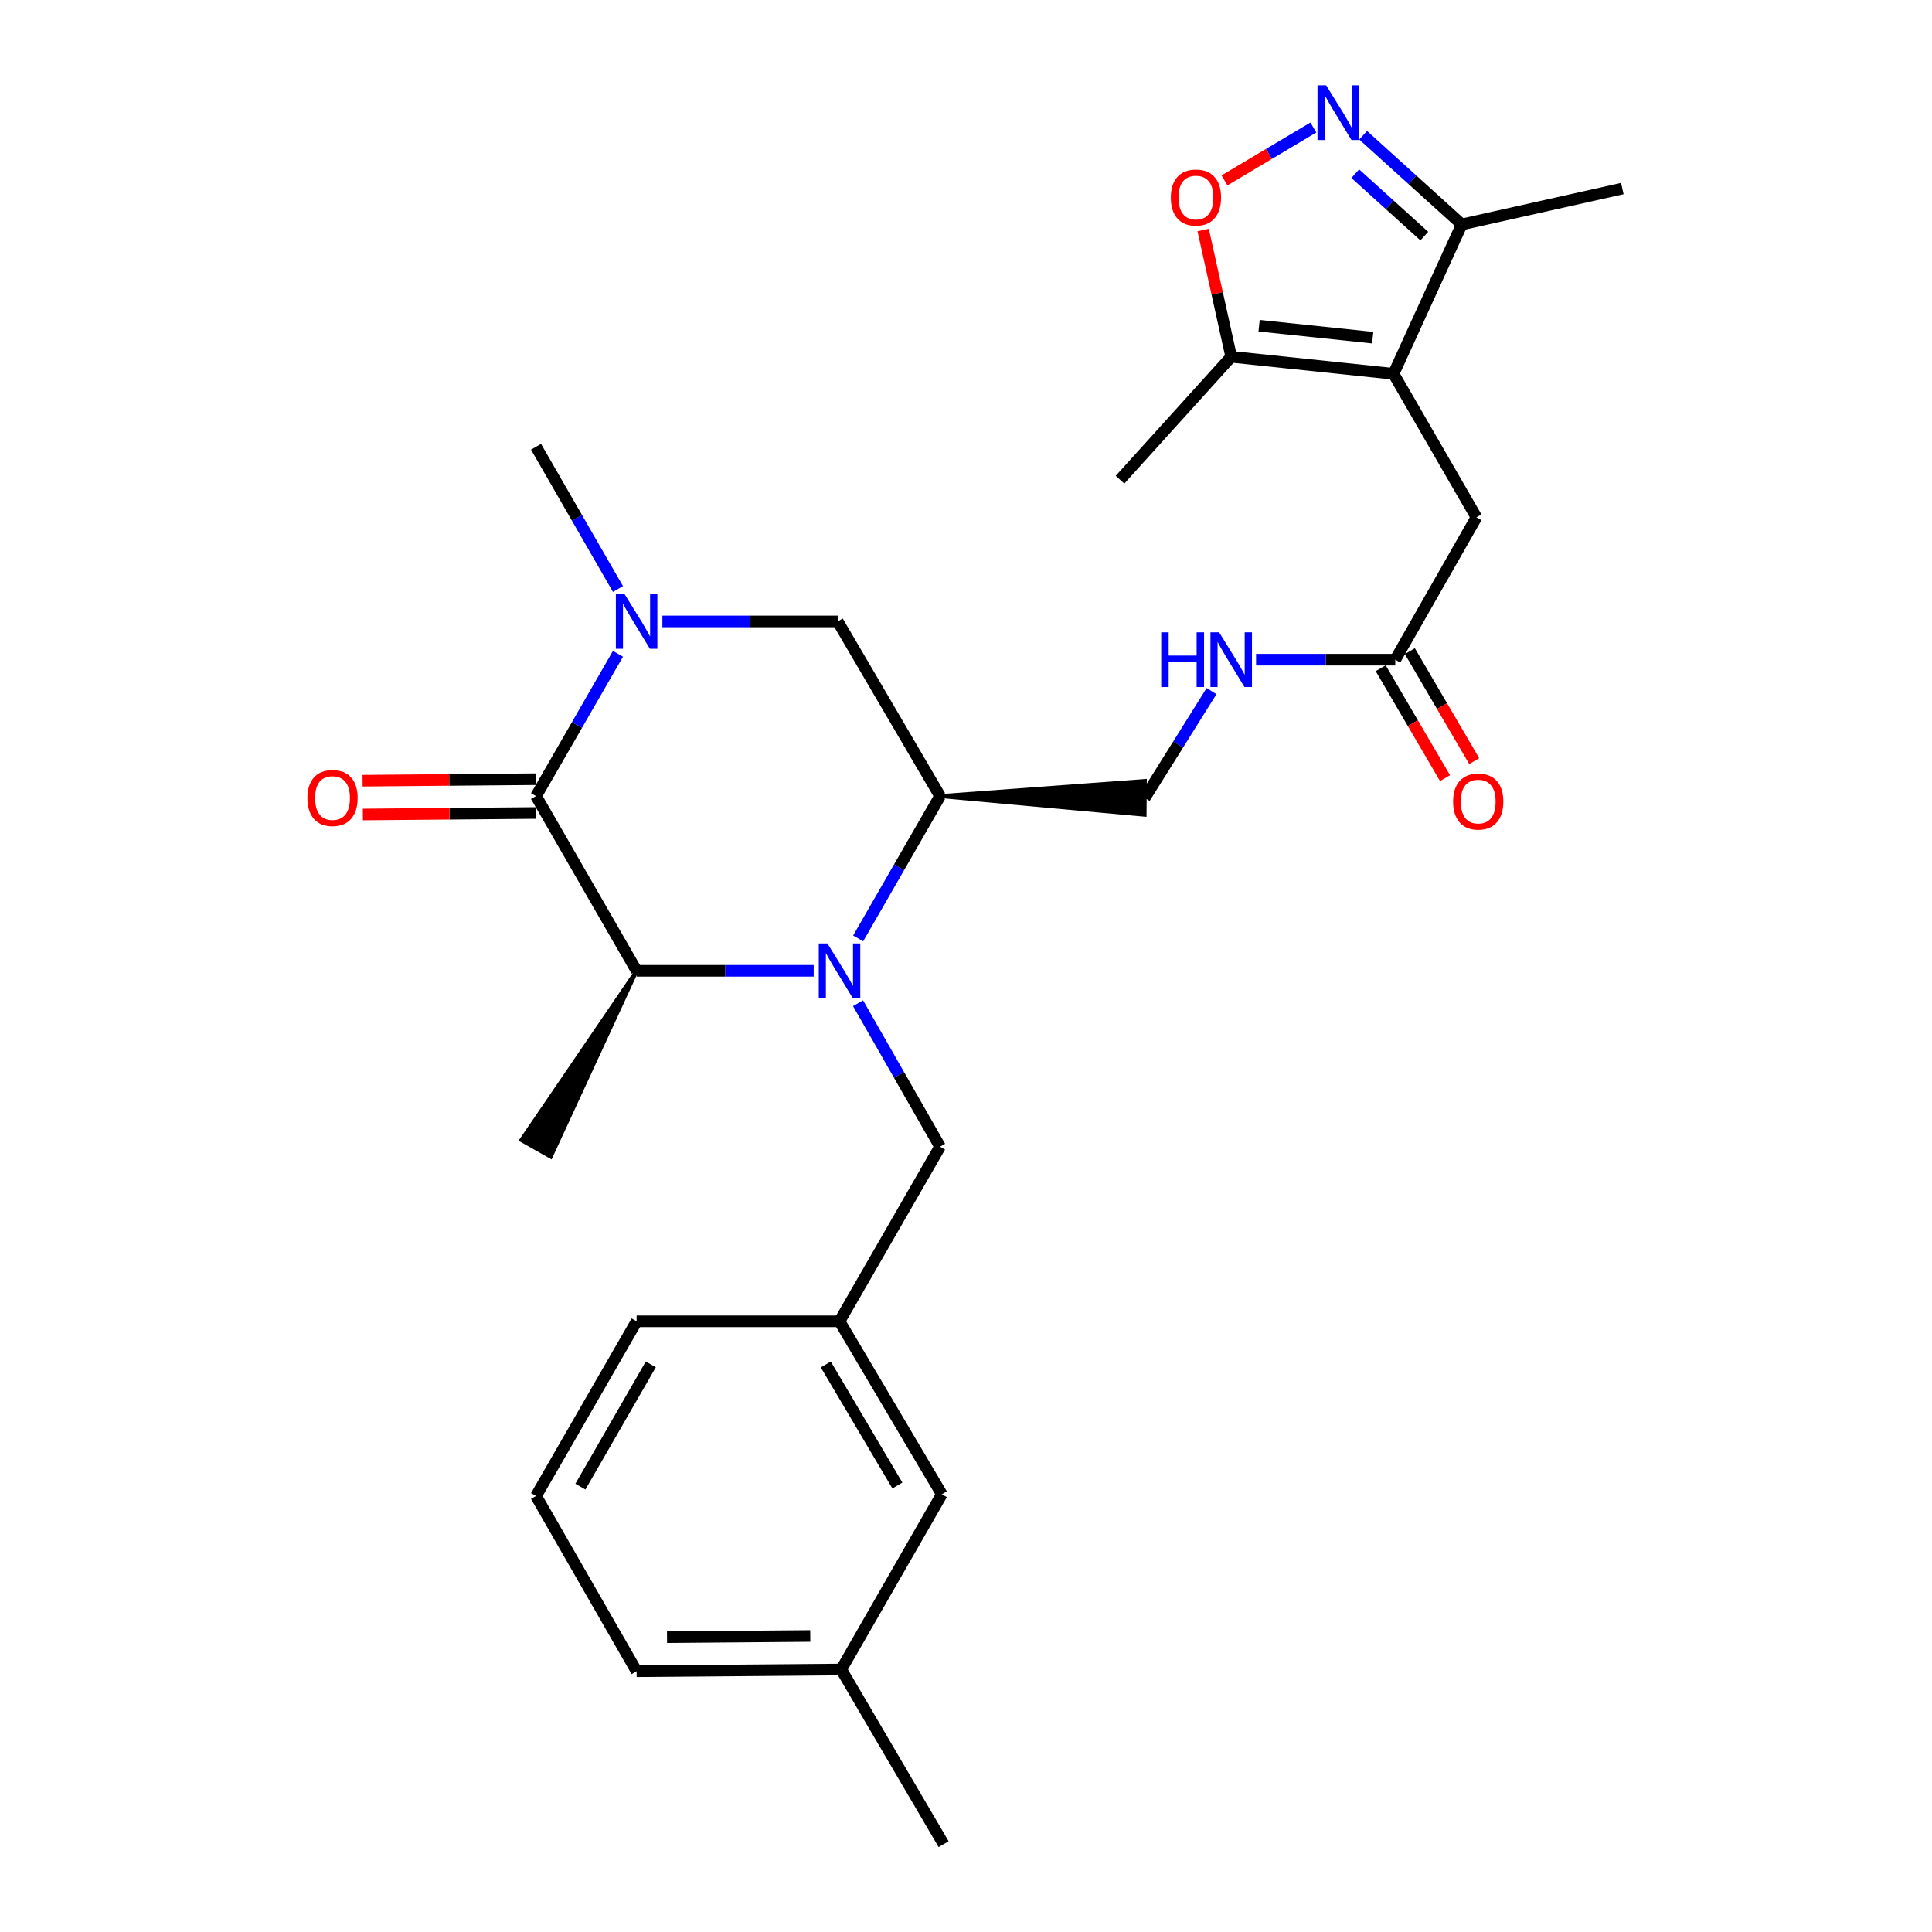 <?xml version='1.0' encoding='iso-8859-1'?>
<svg version='1.1' baseProfile='full'
              xmlns='http://www.w3.org/2000/svg'
                      xmlns:rdkit='http://www.rdkit.org/xml'
                      xmlns:xlink='http://www.w3.org/1999/xlink'
                  xml:space='preserve'
width='1000px' height='1000px' viewBox='0 0 1000 1000'>
<!-- END OF HEADER -->
<rect style='opacity:1.0;fill:#FFFFFF;stroke:none' width='1000' height='1000' x='0' y='0'> </rect>
<path class='bond-3' d='M 421.169,502.49 L 375.34,502.49' style='fill:none;fill-rule:evenodd;stroke:#0000FF;stroke-width:6px;stroke-linecap:butt;stroke-linejoin:miter;stroke-opacity:1' />
<path class='bond-3' d='M 375.34,502.49 L 329.511,502.49' style='fill:none;fill-rule:evenodd;stroke:#000000;stroke-width:6px;stroke-linecap:butt;stroke-linejoin:miter;stroke-opacity:1' />
<path class='bond-5' d='M 444.183,485.721 L 465.377,448.886' style='fill:none;fill-rule:evenodd;stroke:#0000FF;stroke-width:6px;stroke-linecap:butt;stroke-linejoin:miter;stroke-opacity:1' />
<path class='bond-5' d='M 465.377,448.886 L 486.571,412.052' style='fill:none;fill-rule:evenodd;stroke:#000000;stroke-width:6px;stroke-linecap:butt;stroke-linejoin:miter;stroke-opacity:1' />
<path class='bond-10' d='M 444.128,519.271 L 465.35,556.391' style='fill:none;fill-rule:evenodd;stroke:#0000FF;stroke-width:6px;stroke-linecap:butt;stroke-linejoin:miter;stroke-opacity:1' />
<path class='bond-10' d='M 465.35,556.391 L 486.571,593.511' style='fill:none;fill-rule:evenodd;stroke:#000000;stroke-width:6px;stroke-linecap:butt;stroke-linejoin:miter;stroke-opacity:1' />
<path class='bond-0' d='M 277.446,412.052 L 329.511,502.49' style='fill:none;fill-rule:evenodd;stroke:#000000;stroke-width:6px;stroke-linecap:butt;stroke-linejoin:miter;stroke-opacity:1' />
<path class='bond-13' d='M 277.369,403.306 L 232.519,403.699' style='fill:none;fill-rule:evenodd;stroke:#000000;stroke-width:6px;stroke-linecap:butt;stroke-linejoin:miter;stroke-opacity:1' />
<path class='bond-13' d='M 232.519,403.699 L 187.668,404.093' style='fill:none;fill-rule:evenodd;stroke:#FF0000;stroke-width:6px;stroke-linecap:butt;stroke-linejoin:miter;stroke-opacity:1' />
<path class='bond-13' d='M 277.523,420.797 L 232.672,421.19' style='fill:none;fill-rule:evenodd;stroke:#000000;stroke-width:6px;stroke-linecap:butt;stroke-linejoin:miter;stroke-opacity:1' />
<path class='bond-13' d='M 232.672,421.19 L 187.821,421.583' style='fill:none;fill-rule:evenodd;stroke:#FF0000;stroke-width:6px;stroke-linecap:butt;stroke-linejoin:miter;stroke-opacity:1' />
<path class='bond-28' d='M 277.446,412.052 L 298.65,375.231' style='fill:none;fill-rule:evenodd;stroke:#000000;stroke-width:6px;stroke-linecap:butt;stroke-linejoin:miter;stroke-opacity:1' />
<path class='bond-28' d='M 298.65,375.231 L 319.854,338.411' style='fill:none;fill-rule:evenodd;stroke:#0000FF;stroke-width:6px;stroke-linecap:butt;stroke-linejoin:miter;stroke-opacity:1' />
<path class='bond-1' d='M 342.853,321.642 L 388.233,321.642' style='fill:none;fill-rule:evenodd;stroke:#0000FF;stroke-width:6px;stroke-linecap:butt;stroke-linejoin:miter;stroke-opacity:1' />
<path class='bond-1' d='M 388.233,321.642 L 433.612,321.642' style='fill:none;fill-rule:evenodd;stroke:#000000;stroke-width:6px;stroke-linecap:butt;stroke-linejoin:miter;stroke-opacity:1' />
<path class='bond-19' d='M 319.854,304.874 L 298.65,268.059' style='fill:none;fill-rule:evenodd;stroke:#0000FF;stroke-width:6px;stroke-linecap:butt;stroke-linejoin:miter;stroke-opacity:1' />
<path class='bond-19' d='M 298.65,268.059 L 277.446,231.243' style='fill:none;fill-rule:evenodd;stroke:#000000;stroke-width:6px;stroke-linecap:butt;stroke-linejoin:miter;stroke-opacity:1' />
<path class='bond-2' d='M 721.29,193.491 L 764.202,267.76' style='fill:none;fill-rule:evenodd;stroke:#000000;stroke-width:6px;stroke-linecap:butt;stroke-linejoin:miter;stroke-opacity:1' />
<path class='bond-7' d='M 721.29,193.491 L 637.275,184.668' style='fill:none;fill-rule:evenodd;stroke:#000000;stroke-width:6px;stroke-linecap:butt;stroke-linejoin:miter;stroke-opacity:1' />
<path class='bond-7' d='M 710.515,174.773 L 651.704,168.596' style='fill:none;fill-rule:evenodd;stroke:#000000;stroke-width:6px;stroke-linecap:butt;stroke-linejoin:miter;stroke-opacity:1' />
<path class='bond-8' d='M 721.29,193.491 L 756.613,116.162' style='fill:none;fill-rule:evenodd;stroke:#000000;stroke-width:6px;stroke-linecap:butt;stroke-linejoin:miter;stroke-opacity:1' />
<path class='bond-21' d='M 329.511,502.49 L 269.836,590.095 L 285.055,598.716 Z' style='fill:#000000;fill-rule:evenodd;fill-opacity:1;stroke:#000000;stroke-width:2px;stroke-linecap:butt;stroke-linejoin:miter;stroke-opacity:1;' />
<path class='bond-4' d='M 705.569,69.989 L 731.091,93.076' style='fill:none;fill-rule:evenodd;stroke:#0000FF;stroke-width:6px;stroke-linecap:butt;stroke-linejoin:miter;stroke-opacity:1' />
<path class='bond-4' d='M 731.091,93.076 L 756.613,116.162' style='fill:none;fill-rule:evenodd;stroke:#000000;stroke-width:6px;stroke-linecap:butt;stroke-linejoin:miter;stroke-opacity:1' />
<path class='bond-4' d='M 701.492,89.887 L 719.357,106.047' style='fill:none;fill-rule:evenodd;stroke:#0000FF;stroke-width:6px;stroke-linecap:butt;stroke-linejoin:miter;stroke-opacity:1' />
<path class='bond-4' d='M 719.357,106.047 L 737.223,122.207' style='fill:none;fill-rule:evenodd;stroke:#000000;stroke-width:6px;stroke-linecap:butt;stroke-linejoin:miter;stroke-opacity:1' />
<path class='bond-30' d='M 679.79,65.992 L 656.787,79.681' style='fill:none;fill-rule:evenodd;stroke:#0000FF;stroke-width:6px;stroke-linecap:butt;stroke-linejoin:miter;stroke-opacity:1' />
<path class='bond-30' d='M 656.787,79.681 L 633.785,93.37' style='fill:none;fill-rule:evenodd;stroke:#FF0000;stroke-width:6px;stroke-linecap:butt;stroke-linejoin:miter;stroke-opacity:1' />
<path class='bond-9' d='M 486.571,412.052 L 433.612,321.642' style='fill:none;fill-rule:evenodd;stroke:#000000;stroke-width:6px;stroke-linecap:butt;stroke-linejoin:miter;stroke-opacity:1' />
<path class='bond-15' d='M 486.571,412.052 L 592.441,421.72 L 592.594,404.23 Z' style='fill:#000000;fill-rule:evenodd;fill-opacity:1;stroke:#000000;stroke-width:2px;stroke-linecap:butt;stroke-linejoin:miter;stroke-opacity:1;' />
<path class='bond-6' d='M 622.75,119.032 L 630.013,151.85' style='fill:none;fill-rule:evenodd;stroke:#FF0000;stroke-width:6px;stroke-linecap:butt;stroke-linejoin:miter;stroke-opacity:1' />
<path class='bond-6' d='M 630.013,151.85 L 637.275,184.668' style='fill:none;fill-rule:evenodd;stroke:#000000;stroke-width:6px;stroke-linecap:butt;stroke-linejoin:miter;stroke-opacity:1' />
<path class='bond-22' d='M 637.275,184.668 L 579.72,248.297' style='fill:none;fill-rule:evenodd;stroke:#000000;stroke-width:6px;stroke-linecap:butt;stroke-linejoin:miter;stroke-opacity:1' />
<path class='bond-23' d='M 756.613,116.162 L 839.705,97.592' style='fill:none;fill-rule:evenodd;stroke:#000000;stroke-width:6px;stroke-linecap:butt;stroke-linejoin:miter;stroke-opacity:1' />
<path class='bond-17' d='M 486.571,593.511 L 434.535,683.911' style='fill:none;fill-rule:evenodd;stroke:#000000;stroke-width:6px;stroke-linecap:butt;stroke-linejoin:miter;stroke-opacity:1' />
<path class='bond-11' d='M 764.202,267.76 L 722.194,341.446' style='fill:none;fill-rule:evenodd;stroke:#000000;stroke-width:6px;stroke-linecap:butt;stroke-linejoin:miter;stroke-opacity:1' />
<path class='bond-12' d='M 722.194,341.446 L 686.166,341.446' style='fill:none;fill-rule:evenodd;stroke:#000000;stroke-width:6px;stroke-linecap:butt;stroke-linejoin:miter;stroke-opacity:1' />
<path class='bond-12' d='M 686.166,341.446 L 650.138,341.446' style='fill:none;fill-rule:evenodd;stroke:#0000FF;stroke-width:6px;stroke-linecap:butt;stroke-linejoin:miter;stroke-opacity:1' />
<path class='bond-16' d='M 714.646,345.863 L 731.3,374.319' style='fill:none;fill-rule:evenodd;stroke:#000000;stroke-width:6px;stroke-linecap:butt;stroke-linejoin:miter;stroke-opacity:1' />
<path class='bond-16' d='M 731.3,374.319 L 747.953,402.774' style='fill:none;fill-rule:evenodd;stroke:#FF0000;stroke-width:6px;stroke-linecap:butt;stroke-linejoin:miter;stroke-opacity:1' />
<path class='bond-16' d='M 729.742,337.029 L 746.395,365.484' style='fill:none;fill-rule:evenodd;stroke:#000000;stroke-width:6px;stroke-linecap:butt;stroke-linejoin:miter;stroke-opacity:1' />
<path class='bond-16' d='M 746.395,365.484 L 763.049,393.939' style='fill:none;fill-rule:evenodd;stroke:#FF0000;stroke-width:6px;stroke-linecap:butt;stroke-linejoin:miter;stroke-opacity:1' />
<path class='bond-14' d='M 627.095,357.716 L 609.806,385.345' style='fill:none;fill-rule:evenodd;stroke:#0000FF;stroke-width:6px;stroke-linecap:butt;stroke-linejoin:miter;stroke-opacity:1' />
<path class='bond-14' d='M 609.806,385.345 L 592.518,412.975' style='fill:none;fill-rule:evenodd;stroke:#000000;stroke-width:6px;stroke-linecap:butt;stroke-linejoin:miter;stroke-opacity:1' />
<path class='bond-18' d='M 434.535,683.911 L 487.494,773.426' style='fill:none;fill-rule:evenodd;stroke:#000000;stroke-width:6px;stroke-linecap:butt;stroke-linejoin:miter;stroke-opacity:1' />
<path class='bond-18' d='M 427.425,706.244 L 464.496,768.905' style='fill:none;fill-rule:evenodd;stroke:#000000;stroke-width:6px;stroke-linecap:butt;stroke-linejoin:miter;stroke-opacity:1' />
<path class='bond-25' d='M 434.535,683.911 L 329.511,683.911' style='fill:none;fill-rule:evenodd;stroke:#000000;stroke-width:6px;stroke-linecap:butt;stroke-linejoin:miter;stroke-opacity:1' />
<path class='bond-20' d='M 487.494,773.426 L 435.429,864.136' style='fill:none;fill-rule:evenodd;stroke:#000000;stroke-width:6px;stroke-linecap:butt;stroke-linejoin:miter;stroke-opacity:1' />
<path class='bond-27' d='M 435.429,864.136 L 488.417,954.545' style='fill:none;fill-rule:evenodd;stroke:#000000;stroke-width:6px;stroke-linecap:butt;stroke-linejoin:miter;stroke-opacity:1' />
<path class='bond-29' d='M 435.429,864.136 L 329.511,865.03' style='fill:none;fill-rule:evenodd;stroke:#000000;stroke-width:6px;stroke-linecap:butt;stroke-linejoin:miter;stroke-opacity:1' />
<path class='bond-29' d='M 419.393,846.78 L 345.251,847.406' style='fill:none;fill-rule:evenodd;stroke:#000000;stroke-width:6px;stroke-linecap:butt;stroke-linejoin:miter;stroke-opacity:1' />
<path class='bond-24' d='M 277.446,774.32 L 329.511,683.911' style='fill:none;fill-rule:evenodd;stroke:#000000;stroke-width:6px;stroke-linecap:butt;stroke-linejoin:miter;stroke-opacity:1' />
<path class='bond-24' d='M 300.413,769.487 L 336.858,706.201' style='fill:none;fill-rule:evenodd;stroke:#000000;stroke-width:6px;stroke-linecap:butt;stroke-linejoin:miter;stroke-opacity:1' />
<path class='bond-26' d='M 277.446,774.32 L 329.511,865.03' style='fill:none;fill-rule:evenodd;stroke:#000000;stroke-width:6px;stroke-linecap:butt;stroke-linejoin:miter;stroke-opacity:1' />
<path  class='atom-0' d='M 428.275 488.33
L 437.555 503.33
Q 438.475 504.81, 439.955 507.49
Q 441.435 510.17, 441.515 510.33
L 441.515 488.33
L 445.275 488.33
L 445.275 516.65
L 441.395 516.65
L 431.435 500.25
Q 430.275 498.33, 429.035 496.13
Q 427.835 493.93, 427.475 493.25
L 427.475 516.65
L 423.795 516.65
L 423.795 488.33
L 428.275 488.33
' fill='#0000FF'/>
<path  class='atom-2' d='M 323.251 307.482
L 332.531 322.482
Q 333.451 323.962, 334.931 326.642
Q 336.411 329.322, 336.491 329.482
L 336.491 307.482
L 340.251 307.482
L 340.251 335.802
L 336.371 335.802
L 326.411 319.402
Q 325.251 317.482, 324.011 315.282
Q 322.811 313.082, 322.451 312.402
L 322.451 335.802
L 318.771 335.802
L 318.771 307.482
L 323.251 307.482
' fill='#0000FF'/>
<path  class='atom-5' d='M 686.413 44.165
L 695.693 59.165
Q 696.613 60.645, 698.093 63.325
Q 699.573 66.005, 699.653 66.165
L 699.653 44.165
L 703.413 44.165
L 703.413 72.485
L 699.533 72.485
L 689.573 56.085
Q 688.413 54.165, 687.173 51.965
Q 685.973 49.765, 685.613 49.085
L 685.613 72.485
L 681.933 72.485
L 681.933 44.165
L 686.413 44.165
' fill='#0000FF'/>
<path  class='atom-7' d='M 606.017 102.239
Q 606.017 95.439, 609.377 91.639
Q 612.737 87.839, 619.017 87.839
Q 625.297 87.839, 628.657 91.639
Q 632.017 95.439, 632.017 102.239
Q 632.017 109.119, 628.617 113.039
Q 625.217 116.919, 619.017 116.919
Q 612.777 116.919, 609.377 113.039
Q 606.017 109.159, 606.017 102.239
M 619.017 113.719
Q 623.337 113.719, 625.657 110.839
Q 628.017 107.919, 628.017 102.239
Q 628.017 96.679, 625.657 93.879
Q 623.337 91.039, 619.017 91.039
Q 614.697 91.039, 612.337 93.839
Q 610.017 96.639, 610.017 102.239
Q 610.017 107.959, 612.337 110.839
Q 614.697 113.719, 619.017 113.719
' fill='#FF0000'/>
<path  class='atom-14' d='M 159.111 413.055
Q 159.111 406.255, 162.471 402.455
Q 165.831 398.655, 172.111 398.655
Q 178.391 398.655, 181.751 402.455
Q 185.111 406.255, 185.111 413.055
Q 185.111 419.935, 181.711 423.855
Q 178.311 427.735, 172.111 427.735
Q 165.871 427.735, 162.471 423.855
Q 159.111 419.975, 159.111 413.055
M 172.111 424.535
Q 176.431 424.535, 178.751 421.655
Q 181.111 418.735, 181.111 413.055
Q 181.111 407.495, 178.751 404.695
Q 176.431 401.855, 172.111 401.855
Q 167.791 401.855, 165.431 404.655
Q 163.111 407.455, 163.111 413.055
Q 163.111 418.775, 165.431 421.655
Q 167.791 424.535, 172.111 424.535
' fill='#FF0000'/>
<path  class='atom-15' d='M 601.055 327.286
L 604.895 327.286
L 604.895 339.326
L 619.375 339.326
L 619.375 327.286
L 623.215 327.286
L 623.215 355.606
L 619.375 355.606
L 619.375 342.526
L 604.895 342.526
L 604.895 355.606
L 601.055 355.606
L 601.055 327.286
' fill='#0000FF'/>
<path  class='atom-15' d='M 631.015 327.286
L 640.295 342.286
Q 641.215 343.766, 642.695 346.446
Q 644.175 349.126, 644.255 349.286
L 644.255 327.286
L 648.015 327.286
L 648.015 355.606
L 644.135 355.606
L 634.175 339.206
Q 633.015 337.286, 631.775 335.086
Q 630.575 332.886, 630.215 332.206
L 630.215 355.606
L 626.535 355.606
L 626.535 327.286
L 631.015 327.286
' fill='#0000FF'/>
<path  class='atom-17' d='M 752.125 414.882
Q 752.125 408.082, 755.485 404.282
Q 758.845 400.482, 765.125 400.482
Q 771.405 400.482, 774.765 404.282
Q 778.125 408.082, 778.125 414.882
Q 778.125 421.762, 774.725 425.682
Q 771.325 429.562, 765.125 429.562
Q 758.885 429.562, 755.485 425.682
Q 752.125 421.802, 752.125 414.882
M 765.125 426.362
Q 769.445 426.362, 771.765 423.482
Q 774.125 420.562, 774.125 414.882
Q 774.125 409.322, 771.765 406.522
Q 769.445 403.682, 765.125 403.682
Q 760.805 403.682, 758.445 406.482
Q 756.125 409.282, 756.125 414.882
Q 756.125 420.602, 758.445 423.482
Q 760.805 426.362, 765.125 426.362
' fill='#FF0000'/>
</svg>
